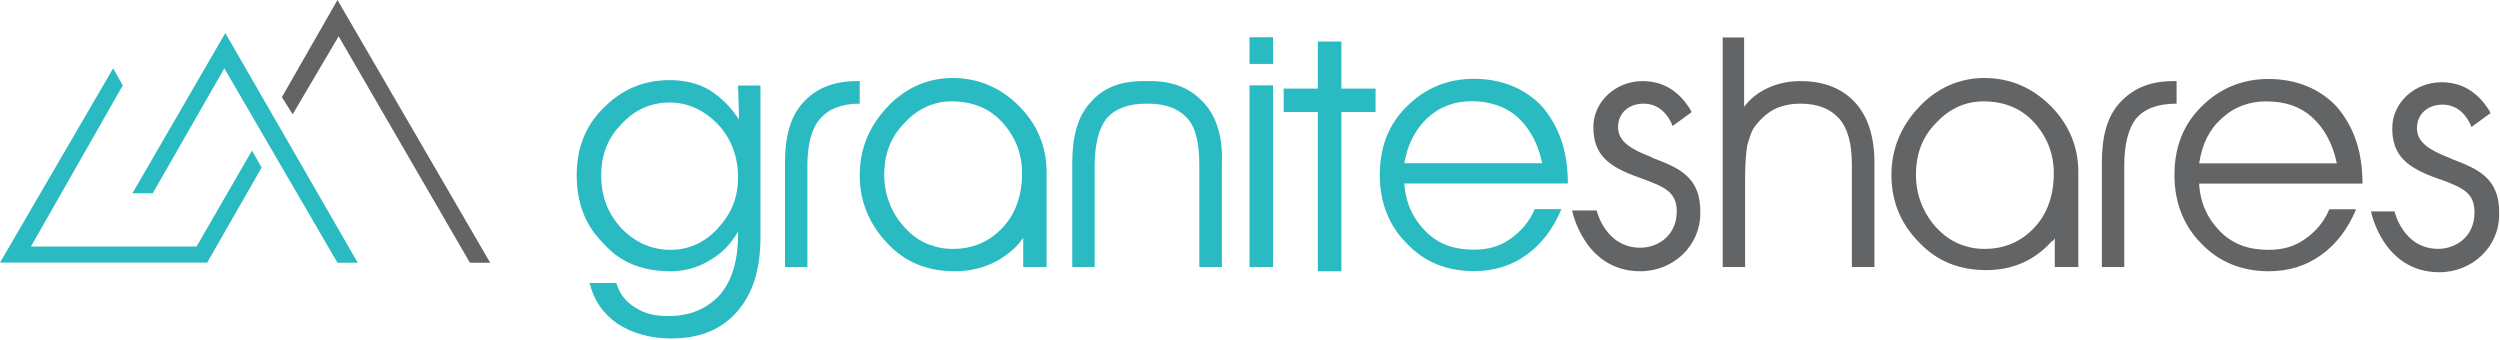 <svg version="1.2" xmlns="http://www.w3.org/2000/svg" viewBox="0 0 1529 208" width="1529" height="208">
	<title>logo (2)-svg</title>
	<style>
		.s0 { fill: #29bac2 } 
		.s1 { fill: #636466 } 
	</style>
	<g id="Layer">
		<path id="Layer" fill-rule="evenodd" class="s0" d="m452 73.1l-0.6-20.8h13.7v92.7c0 19.6-4.6 34.6-14.4 45.7-9.8 11.1-22.9 16.3-40.5 16.3-12.4 0-23.5-3.2-32.7-9.1-9.1-6.5-14.3-14.4-16.9-24.8h16.3c2 6.5 5.9 11.7 11.7 15 5.9 3.9 12.5 5.2 20.3 5.2 13.1 0 23.5-4.5 31.4-13 7.8-9.2 11.1-21.6 11.1-37.3v-1.3q-6.9 11.8-17.7 17.7c-7.2 4.5-15.7 6.5-23.5 6.5-17 0-30.7-5.2-41.1-17-11.2-11.1-16.4-24.8-16.4-41.8 0-16.3 5.2-30 16.4-41.1 11.1-11.1 24.1-17 40.5-17 9.1 0 16.9 1.9 24.1 5.9 7.2 4.5 13.1 10.4 18.3 18.2zm-42.4-10.4c-11.8 0-21.6 4.6-29.4 13.1-8.5 8.5-12.5 18.9-12.5 31.3 0 13.1 4 23.5 12.5 32.7 8.4 8.5 18.2 13 30 13 11.1 0 20.9-4.5 28.7-13 8.5-9.2 12.5-19 12.5-31.4 0-12.4-4-23.5-12.5-32.6-8.4-8.5-18.2-13.1-29.3-13.1zm354.6-10.5h14.4v111.1h-14.4zm0-29.4h14.4v16.3h-14.4zm41.8 2.6h14.4v28.8h20.9v14.3h-20.9v97.4h-14.4v-97.4h-20.9v-14.3h20.9zm152.9 86.8h-100c0.7 11.8 5.3 21.6 13.1 29.4 7.8 7.9 17.6 11.1 29.4 11.1 8.5 0 15.7-1.9 22.2-6.5 6.5-4.6 11.8-10.5 15-18.3h16.4c-5.3 12.4-12.4 21.6-21.6 28.1-9.1 6.5-19.6 9.8-32 9.8-17 0-30.7-5.9-41.1-17-11.2-11.1-16.4-25.5-16.4-41.8 0-17 5.2-30.7 16.4-41.8 11.1-11.1 24.8-17 41.1-17 17 0 31.4 5.9 41.8 17 10.5 12.4 15.7 27.4 15.7 47zm-15.7-12.4c-2.6-12.4-7.8-21.5-15-28.1-7.2-6.5-17-9.8-28.1-9.8-10.5 0-19.6 3.3-27.4 10.5-7.2 7.2-11.8 15.7-13.8 27.4z"/>
		<path id="Layer" class="s0" d="m747.3 99.3v64h-13.8v-62.1c0-13-1.9-22.8-7.2-28.7-5.2-5.9-13-9.1-24.1-9.1h-1.3c-11.1 0-19 3.2-24.2 9.1-4.6 5.9-7.2 15.7-7.2 28.7v62.1h-13.7v-64c0-15.7 3.3-28.1 11.1-36.6 7.8-9.1 18.3-13.1 32.7-13.1h3.9c14.4 0 24.8 4.6 32.6 13.1 7.9 8.5 11.8 20.9 11.2 36.6zm-245.6-26.8c-5.3 5.9-7.9 15.7-7.9 28.7v62.1h-13.7v-64c0-15.7 3.3-28.1 11.1-36.6 7.8-8.5 18.3-13.1 32.7-13.1h1.9v13.8c-11.1 0-18.9 3.2-24.1 9.1z"/>
		<path id="Layer" fill-rule="evenodd" class="s0" d="m625.2 146.2q-0.3 0.3-0.5 0.7-0.3 0.3-0.5 0.6-0.2 0.4-0.4 0.8c-10.5 11.7-24.2 17.6-39.8 17.6-16.4 0-30.1-5.2-41.2-17-11.1-11.7-17-25.5-17-41.8 0-16.3 5.9-30 17-41.8 11.1-11.7 24.8-17.6 39.8-17.6 15.7 0 29.4 5.9 40.5 17 11.1 11.1 17 24.8 17 40.5v58.1h-14.3v-17.7q-0.3 0.3-0.6 0.6zm-11.9-7.1q11.8-12.7 11.8-33.3c0-12.4-4.6-22.9-12.4-31.3-7.8-8.5-18.3-12.5-30.7-12.5-11.1 0-20.9 4.6-28.7 13.1-8.5 8.5-12.5 18.9-12.5 32q0 4.4 0.8 8.8 0.8 4.3 2.4 8.4 1.6 4.1 3.9 7.8 2.4 3.8 5.4 7 2.8 3.2 6.2 5.7 3.4 2.5 7.3 4.2 3.9 1.6 8.1 2.5 4.2 0.8 8.4 0.7c11.8 0 22.2-4.6 30-13.1zm-475.5-118.9l81 140.5h-12.4l-69.2-118.9-43.8 76.4h-12.4zm-68.6 21.6l5.9 10.4-56.2 98.6h101.3l33.9-58.7 5.9 10.4-33.3 58.1h-126.7z"/>
	</g>
	<g id="Layer">
		<path id="Layer" fill-rule="evenodd" class="s1" d="m1066.7 22.9v42.4c3.9-5.2 9.1-9.1 15-11.7q8.8-4 19.6-4c14.4 0 25.5 4.6 33.3 13.1 7.8 8.5 11.8 20.9 11.8 36.6v64h-13.8v-62.7c0-13.1-2.6-22.2-7.8-28.1-5.2-5.9-13.1-9.1-23.5-9.1-6.6 0-12.4 1.3-17 3.9-4.6 2.6-8.5 6.5-11.8 11.1-1.9 3.2-2.6 6.5-3.9 10.4-0.6 3.9-1.3 10.5-1.3 20.3v54.2h-13.7v-140.4zm378.2 89.4h-99.9c0.6 11.8 5.2 21.6 13 29.4 7.9 7.9 17.7 11.1 29.4 11.1 8.5 0 15.7-1.9 22.2-6.5 6.6-4.6 11.8-10.5 15-18.3h16.4c-5.2 12.4-12.4 21.6-21.6 28.1-9.1 6.5-19.6 9.8-32 9.8-16.3 0-30.7-5.9-41.1-17-11.1-11.1-16.4-25.5-16.4-41.8 0-17 5.3-30.7 16.4-41.8 11.1-11.1 24.8-17 41.1-17 17 0 31.4 5.9 41.8 17 10.5 12.4 15.7 27.4 15.7 47zm-15.7-12.4c-2.6-12.4-7.8-21.5-15-28.1-7.2-6.5-16.3-9.8-28.1-9.8-10.4 0-19.6 3.3-27.4 10.5-7.9 7.2-11.8 15.7-13.7 27.4zm-122.8-27.4c-4.6 5.9-7.2 15.7-7.2 28.7v62.1h-13.7v-64c0-15.7 3.2-28.1 11.1-36.6 7.8-8.5 18.2-13.1 32.6-13.1h2v13.8c-11.8 0-19.6 3.2-24.8 9.1zm-266.5 58.1c0 19.6-16.4 35.3-36.6 35.3-34.6 0-41.8-37.2-41.8-37.2h15c0 0 5.2 22.8 26.8 22.8 10.4 0 22.2-7.2 22.2-22.2 0-11.7-7.2-15-21.6-20.2l-1.9-0.7c-18.3-6.5-27.5-13.7-27.5-30.7 0-15.7 13.8-28.1 30.1-28.1q18.6 0 29.4 17.7l0.6 1.3-11.7 8.5-0.7-2c-3.9-7.8-9.8-11.7-17-11.7-9.1 0-15.6 5.8-15.6 14.3 0 9.2 8.5 13.7 20.2 18.3l1.3 0.7c15 5.8 29.4 11.1 28.8 33.9z"/>
		<path id="Layer" fill-rule="evenodd" class="s1" d="m1528.5 131.3c0 19.6-16.4 35.2-36.6 35.2-34.6 0-41.8-37.2-41.8-37.2h14.4c0 0 5.2 22.9 26.7 22.9 10.5 0 22.2-7.2 22.2-22.2 0-11.8-6.5-15-20.9-20.3l-1.9-0.6c-18.3-6.6-27.5-13.7-27.5-30.7 0-15.7 13.8-28.1 30.1-28.1q18.6 0 29.4 17.6l0.6 1.3-11.7 8.5-0.7-1.9c-3.9-7.9-9.8-11.8-17-11.8-9.1 0-15.6 5.9-15.6 14.4 0 9.1 8.5 13.7 20.2 18.3l1.3 0.6c15.1 5.9 29.4 11.1 28.8 34zm-273.7 16.3c-10.5 11.8-24.2 17.6-39.9 17.6-16.3 0-30-5.2-41.1-16.9-11.1-11.1-17-24.9-17-41.2 0-16.3 5.9-30 17-41.8 11.1-11.7 24.8-17.6 39.8-17.6 15.7 0 29.4 5.9 40.5 17 11.1 11.1 17 24.8 17 40.5v58.1h-14.4v-17.7q-0.9 2-1.9 2zm-10.5-8.5q11.8-12.7 11.8-33.3c0-12.4-4.6-22.9-12.4-31.3-7.9-8.5-18.3-12.5-30.7-12.5-11.1 0-20.9 4.6-28.8 13.1-8.5 8.5-12.4 19-12.4 32q0 4.4 0.8 8.8 0.8 4.3 2.4 8.4 1.6 4.1 3.9 7.8 2.3 3.8 5.3 7 2.9 3.2 6.3 5.7 3.4 2.5 7.3 4.2 3.9 1.6 8.1 2.5 4.1 0.8 8.4 0.7c11.7 0 22.2-4.6 30-13.1zm-944.5 21.6h-12.4l-80.3-138.5-28.1 47.7-6.6-10.5 34-59.4z"/>
	</g>
</svg>